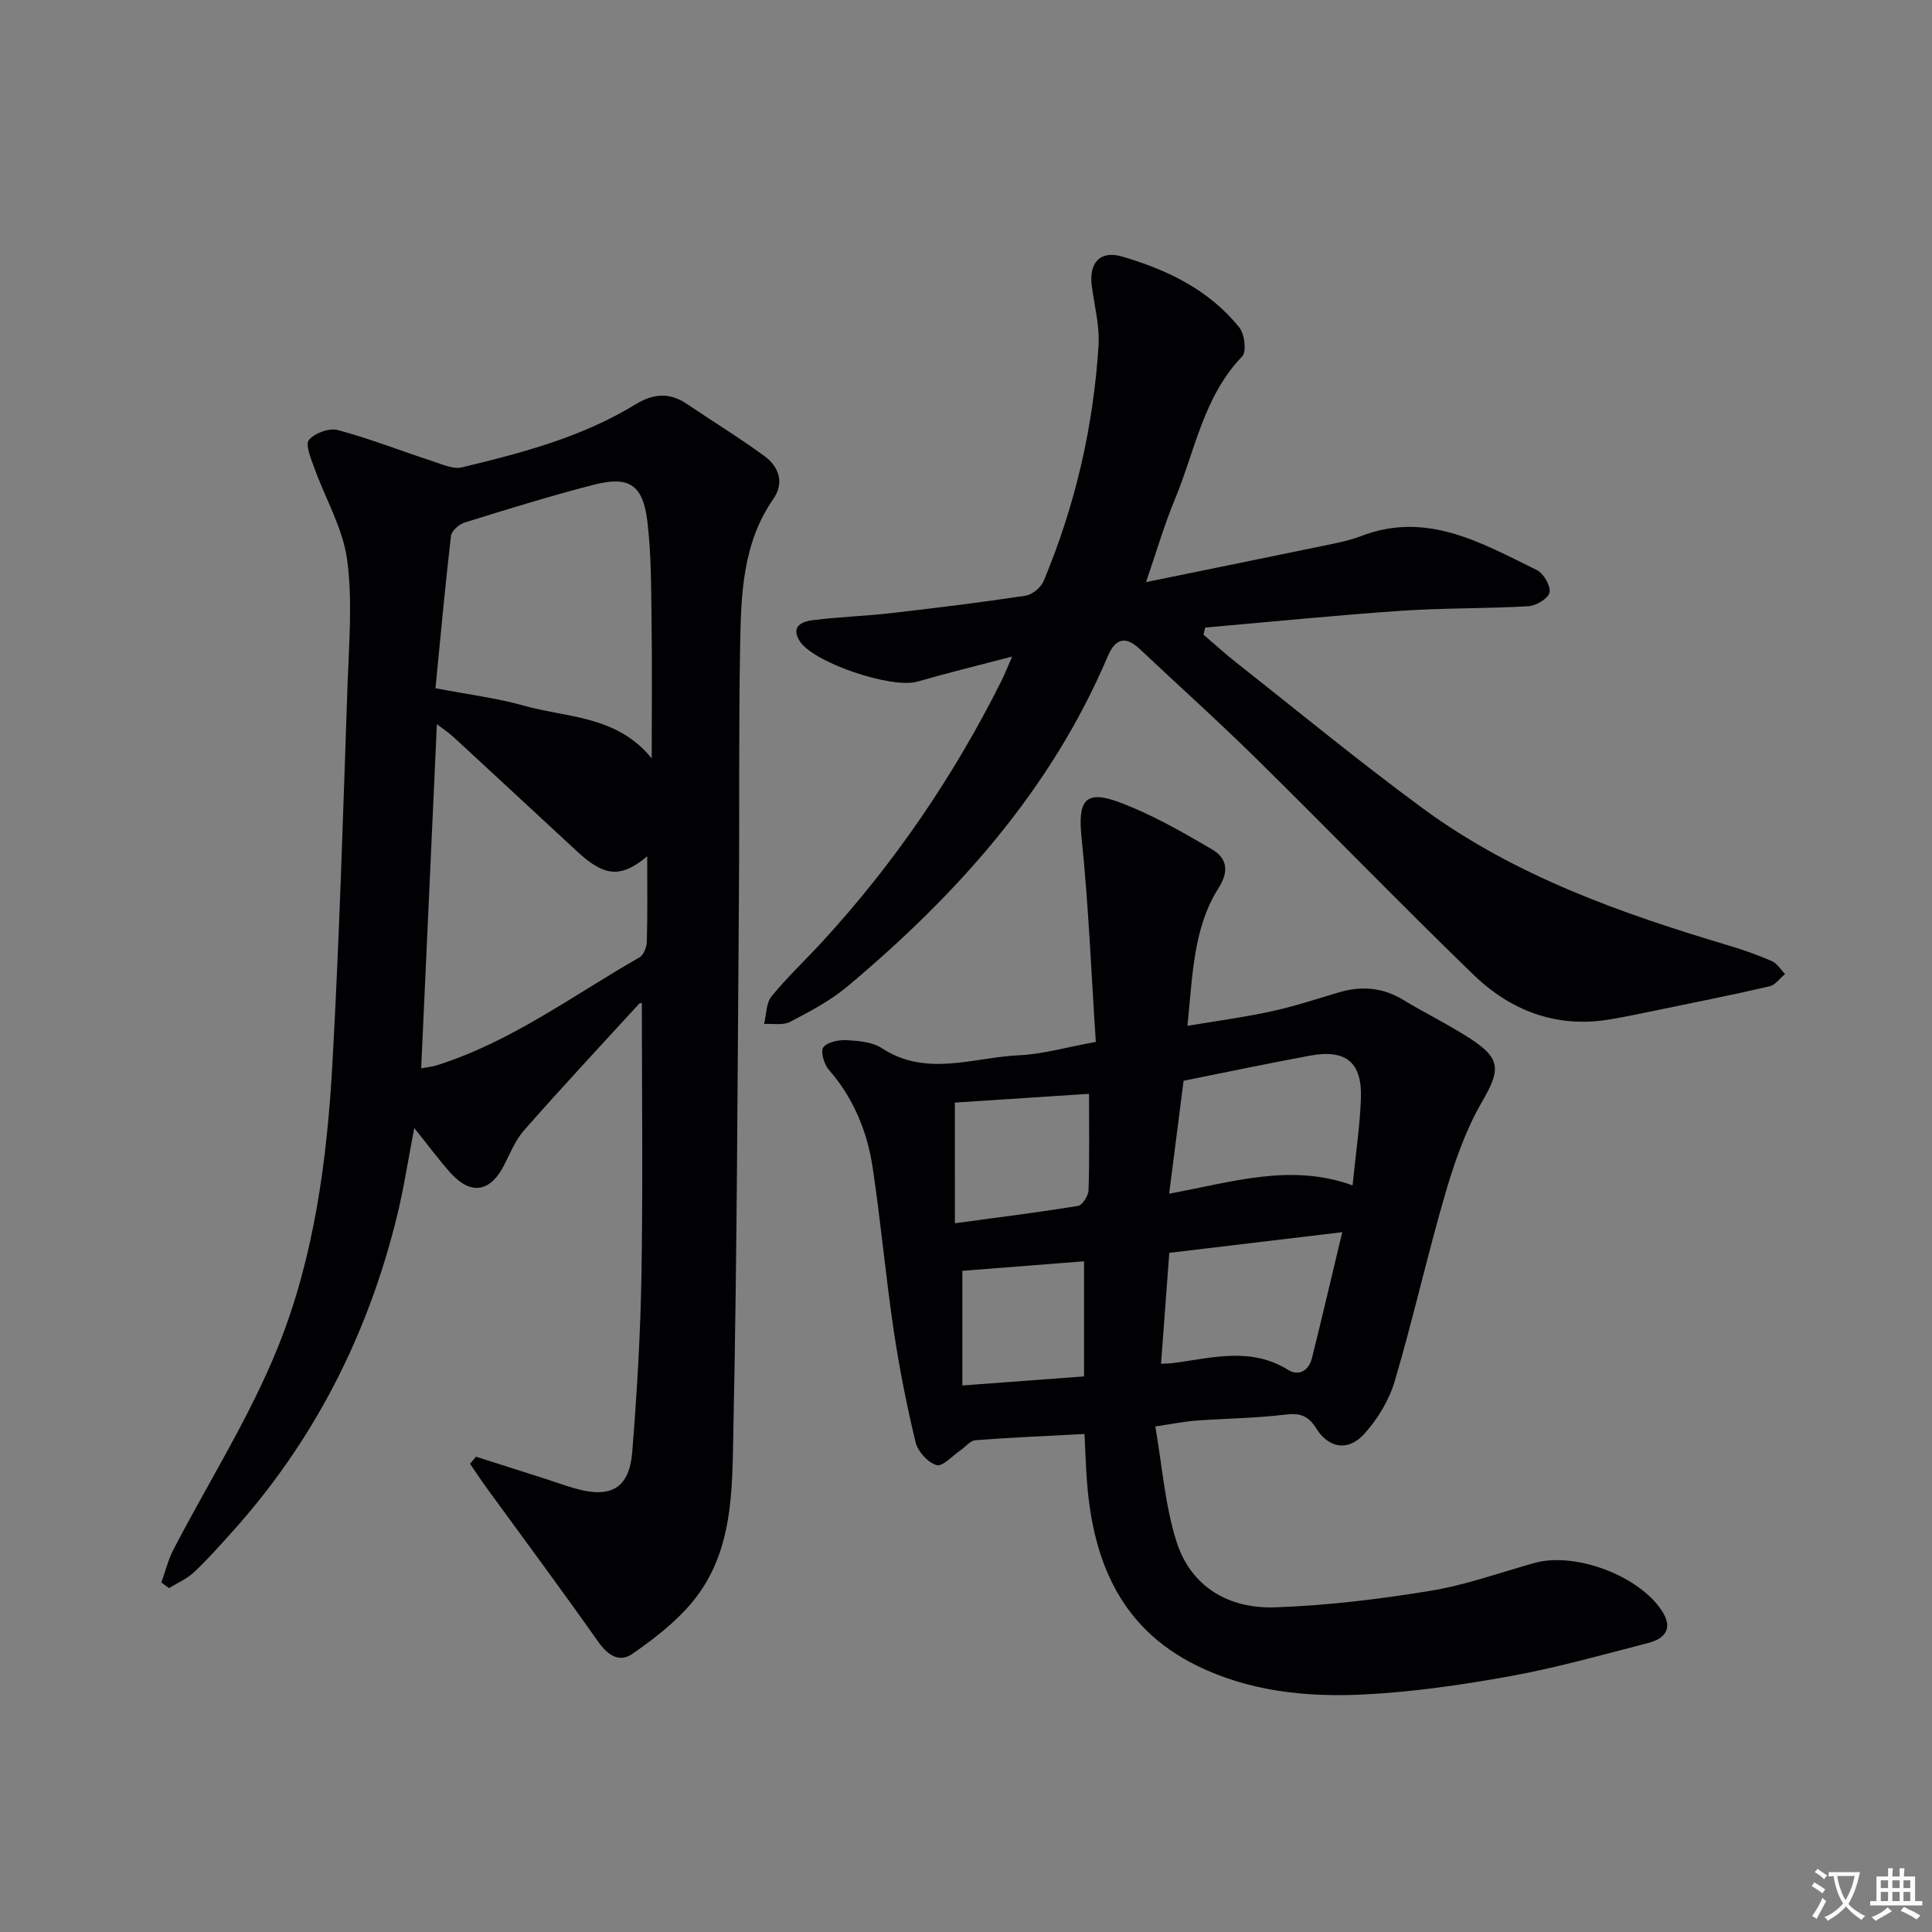 <svg enable-background="new 0 0 400 400" viewBox="0 0 400 400" xmlns="http://www.w3.org/2000/svg"><rect x="0" y="0" width="400" height="400" fill="#808080" stroke="none"/><path d="m377.9 391.2c-.2.3-.4.5-.6.8-.7-.6-1.4-1-2.2-1.5.2-.3.4-.5.5-.8.6.4 1.4.8 2.3 1.5zm-1.8 6.1c-.2-.2-.5-.4-.9-.6.4-.6.8-1.2 1.2-1.9s.7-1.3.9-1.9c.3.3.5.5.8.7-.7 1.3-1.4 2.6-2 3.7zm2.2-9c-.3.3-.5.5-.6.8-.6-.6-1.3-1.1-2-1.5.3-.3.5-.5.6-.7.6.5 1.3.9 2 1.4zm.3.2v-.9h2 4.5c-.3 1.3-.6 2.5-1 3.6s-.9 2.1-1.4 3c.4.5 1 1 1.6 1.4s1.2.8 1.9 1.1c-.3.2-.5.4-.8.8-.4-.3-1-.7-1.6-1.2s-1.2-1.1-1.6-1.6c-.5.6-1.1 1.1-1.7 1.6s-1.4.9-2.1 1.4c-.1-.3-.3-.5-.7-.8.6-.2 1.2-.5 1.9-1s1.4-1.1 2-1.8c-.5-.8-.9-1.6-1.2-2.5s-.6-2-.8-3.2c-.4.1-.7.1-1 .1zm2.5 2.7c.3 1 .7 1.7 1 2.2.3-.5.6-1.1 1-2s.6-1.9.9-3h-3.2-.4c.1.9.3 1.8.7 2.8z" fill="#fbfafc"/><path d="m396.5 388.5v1.5 3.6h1.5v.9c-.4 0-1 0-1.7 0h-7.9c-.5 0-.9 0-1.2 0v-.9h1.3v-3.5c0-.7 0-1.2 0-1.6h2.4c0-.8 0-1.4 0-1.7h1c0 .3-.1.8-.1 1.7h1.5c0-.8 0-1.4 0-1.7h1c0 .3-.1.9-.1 1.7zm-8.2 9.2c-.2-.3-.5-.5-.8-.8.8-.3 1.4-.6 1.9-.9s1-.7 1.4-1.1c.3.3.6.5.9.8-1.6 1-2.8 1.6-3.4 2zm2.6-6.8v-1.6h-1.5v1.6zm0 2.7v-1.9h-1.5v1.9zm2.4-2.7v-1.6h-1.5v1.6zm0 2.7v-1.9h-1.5v1.9zm.2 2 .7-.8c.4.2.9.5 1.6.8s1.3.7 1.8 1c-.3.3-.5.5-.8.8-.4-.3-1.5-1-3.3-1.8zm2-4.7v-1.6h-1.4v1.6zm0 2.7v-1.9h-1.4v1.9z" fill="#fbfafc"/><g fill="#010103"><path d="m98.54 301.59c4.83 1.54 9.65 3.08 14.48 4.62 2.05.66 4.08 1.4 6.16 1.99 7.31 2.07 11.12-.09 11.72-7.59.98-12.25 1.71-24.55 1.91-36.84.31-18.62.08-37.26.08-56.01.29-.01-.36-.18-.57.06-7.99 8.7-16.03 17.35-23.84 26.22-1.82 2.07-2.89 4.84-4.19 7.34-2.82 5.43-6.81 6.08-10.94 1.53-2.44-2.69-4.59-5.64-7.58-9.37-1.29 6.68-2.16 12.47-3.55 18.14-6.06 24.82-17.34 46.94-34.55 65.93-2.46 2.71-4.89 5.47-7.57 7.96-1.45 1.35-3.39 2.17-5.11 3.23-.53-.39-1.05-.77-1.58-1.16.82-2.27 1.39-4.67 2.49-6.8 7.26-13.99 15.81-27.44 21.66-41.98 7.54-18.71 10.17-38.86 11.28-58.96 1.45-26.06 2.21-52.17 3.12-78.26.3-8.61 1.06-17.37-.1-25.82-.89-6.51-4.53-12.64-6.8-18.99-.68-1.89-1.9-4.78-1.1-5.74 1.19-1.43 4.22-2.53 6-2.05 6.67 1.79 13.14 4.34 19.72 6.49 1.94.63 4.17 1.66 5.96 1.23 12.44-2.99 24.84-6.25 35.9-13.02 3.66-2.24 7.04-2.58 10.67-.11 5.35 3.63 10.89 7 16.1 10.83 2.95 2.17 4.12 5.5 1.81 8.82-6.37 9.17-6.69 19.71-6.88 30.18-.32 17.66-.12 35.32-.26 52.98-.29 36.47-.37 72.94-1.14 109.39-.26 12.49.12 25.66-8.71 36.11-3.43 4.06-7.83 7.44-12.23 10.49-2.66 1.85-5.06.29-7.03-2.5-7.55-10.72-15.38-21.24-23.09-31.84-1.19-1.64-2.31-3.34-3.46-5.02.41-.5.82-.99 1.22-1.48zm35.46-124.3c-5.47 4.57-8.87 4.2-14.44-.94-8.55-7.9-17.08-15.84-25.64-23.73-1-.92-2.14-1.67-3.47-2.69-1.1 24.08-2.17 47.5-3.25 71.25 1.47-.27 2.3-.33 3.07-.57 15.44-4.83 28.32-14.5 42.13-22.4.87-.49 1.49-2.12 1.52-3.24.16-5.65.08-11.29.08-17.68zm.93-20.27c0-9.4.1-18.81-.03-28.21-.1-6.96-.04-13.97-.87-20.86-.91-7.62-3.81-9.48-11.18-7.57-8.97 2.32-17.83 5.06-26.67 7.81-1.16.36-2.7 1.74-2.82 2.8-1.21 10.46-2.17 20.95-3.2 31.5 6.97 1.34 12.73 2.04 18.26 3.6 8.95 2.53 19.3 2.01 26.51 10.93z"/><path d="m224.54 296.89c-8.02.43-15.31.73-22.59 1.29-1.07.08-2.04 1.37-3.07 2.07-1.68 1.14-3.73 3.46-4.97 3.09-1.8-.53-3.88-2.81-4.34-4.71-1.86-7.72-3.41-15.54-4.57-23.39-1.65-11.17-2.65-22.44-4.34-33.6-1.13-7.48-3.99-14.35-9.09-20.2-.98-1.12-1.73-3.83-1.09-4.63.88-1.1 3.19-1.54 4.84-1.45 2.45.14 5.27.36 7.23 1.64 9.28 6.08 18.99 1.9 28.47 1.48 4.9-.22 9.74-1.66 15.86-2.77-.95-14.33-1.51-28.39-2.96-42.36-.77-7.47.67-9.89 7.66-7.31 6.75 2.5 13.14 6.16 19.38 9.83 2.87 1.69 3.69 4.27 1.34 7.97-5.25 8.26-5.36 17.93-6.45 28.55 6.17-1.04 11.8-1.79 17.34-2.99 4.7-1.02 9.29-2.53 13.9-3.91 4.71-1.41 9.12-1.09 13.41 1.51 4.55 2.76 9.36 5.1 13.82 7.98 6.56 4.23 6.31 6.59 2.49 13.18-3.36 5.8-5.64 12.36-7.54 18.83-3.76 12.9-6.69 26.04-10.49 38.92-1.17 3.97-3.55 7.91-6.34 10.98-3.33 3.66-7.32 2.99-9.96-1.2-1.7-2.71-3.43-3.17-6.47-2.8-6.09.74-12.26.78-18.39 1.23-2.43.18-4.84.68-8.43 1.21 1.44 8.25 2.01 16.28 4.36 23.75 2.98 9.49 10.88 14.04 20.48 13.7 10.74-.37 21.5-1.68 32.12-3.42 7.31-1.19 14.39-3.77 21.57-5.77 8.4-2.34 21.66 2.64 26.38 9.95 2.36 3.65.6 5.73-2.88 6.63-9.44 2.43-18.86 5.1-28.43 6.84-10.1 1.83-20.34 3.32-30.58 3.82-11.81.58-23.64-.66-34.48-6.01-16.22-8.01-21.71-22.43-22.77-39.31-.18-2.66-.26-5.29-.42-8.62zm17.52-49.75c13.2-2.43 25.19-6.35 37.98-1.72.67-6.71 1.51-12.3 1.72-17.9.29-7.57-3.06-10.34-10.55-8.96-8.6 1.59-17.17 3.4-26.16 5.2-.96 7.48-1.93 15.08-2.99 23.38zm.03 12.25c-.58 7.73-1.13 15.2-1.71 22.97 1.33-.08 1.97-.07 2.59-.16 7.99-1.06 15.99-3.39 23.72 1.42 2.18 1.36 4.29.17 4.93-2.41 2.1-8.44 4.07-16.9 6.28-26.1-12.3 1.47-23.58 2.82-35.81 4.28zm-44.39-6.13c9.17-1.24 17.35-2.26 25.48-3.59.92-.15 2.16-2.1 2.19-3.25.21-6.6.1-13.2.1-19.96-9.35.61-18.64 1.22-27.78 1.82.01 7.87.01 15.93.01 24.98zm1.54 33.59c8.94-.67 16.84-1.26 25.2-1.88 0-8.14 0-15.84 0-23.83-8.73.68-17.24 1.35-25.2 1.97z"/><path d="m237.27 120.52c13.5-2.76 26.15-5.33 38.79-7.95 1.94-.4 3.9-.87 5.74-1.58 13.58-5.24 24.91 1.42 36.36 7.02 1.41.69 2.9 3.23 2.66 4.63-.2 1.21-2.76 2.78-4.35 2.87-8.8.52-17.64.34-26.43.95-13.52.93-27.01 2.29-40.51 3.47-.12.49-.25.97-.37 1.46 2.3 1.97 4.54 4.01 6.91 5.88 12.81 10.09 25.4 20.47 38.54 30.12 19.03 13.97 40.99 21.71 63.37 28.39 3.01.9 5.99 1.95 8.87 3.21 1.09.48 1.83 1.76 2.73 2.67-1.07.88-2.02 2.27-3.23 2.55-7.59 1.76-15.24 3.28-22.88 4.86-3.41.7-6.81 1.43-10.25 2-11.06 1.84-20.53-1.85-28.28-9.38-15.17-14.71-29.87-29.89-44.93-44.71-7.82-7.7-16-15.04-24-22.57-3.02-2.84-5.09-2.24-6.68 1.51-11.75 27.66-31.21 49.3-53.89 68.32-3.53 2.96-7.75 5.18-11.87 7.33-1.47.77-3.56.32-5.37.43.48-1.94.41-4.33 1.55-5.73 3.25-3.99 7.04-7.53 10.53-11.33 14.95-16.28 27.27-34.37 37.14-54.14.57-1.15 1.03-2.35 2.14-4.87-7.29 1.91-13.51 3.42-19.66 5.2-5.25 1.52-21.66-3.94-24.39-8.49-1.84-3.06.66-3.98 2.81-4.25 5.44-.67 10.93-.85 16.37-1.47 9.23-1.06 18.45-2.2 27.64-3.59 1.4-.21 3.18-1.69 3.74-3.03 6.54-15.61 10.31-31.92 11.37-48.79.25-4.06-.86-8.22-1.4-12.32-.62-4.79 1.73-7.4 6.25-6.08 9.37 2.73 18.08 6.91 24.33 14.74 1.08 1.36 1.49 4.97.56 5.94-8.02 8.33-9.75 19.5-13.91 29.54-2.18 5.22-3.75 10.65-6 17.19z"/></g></svg>